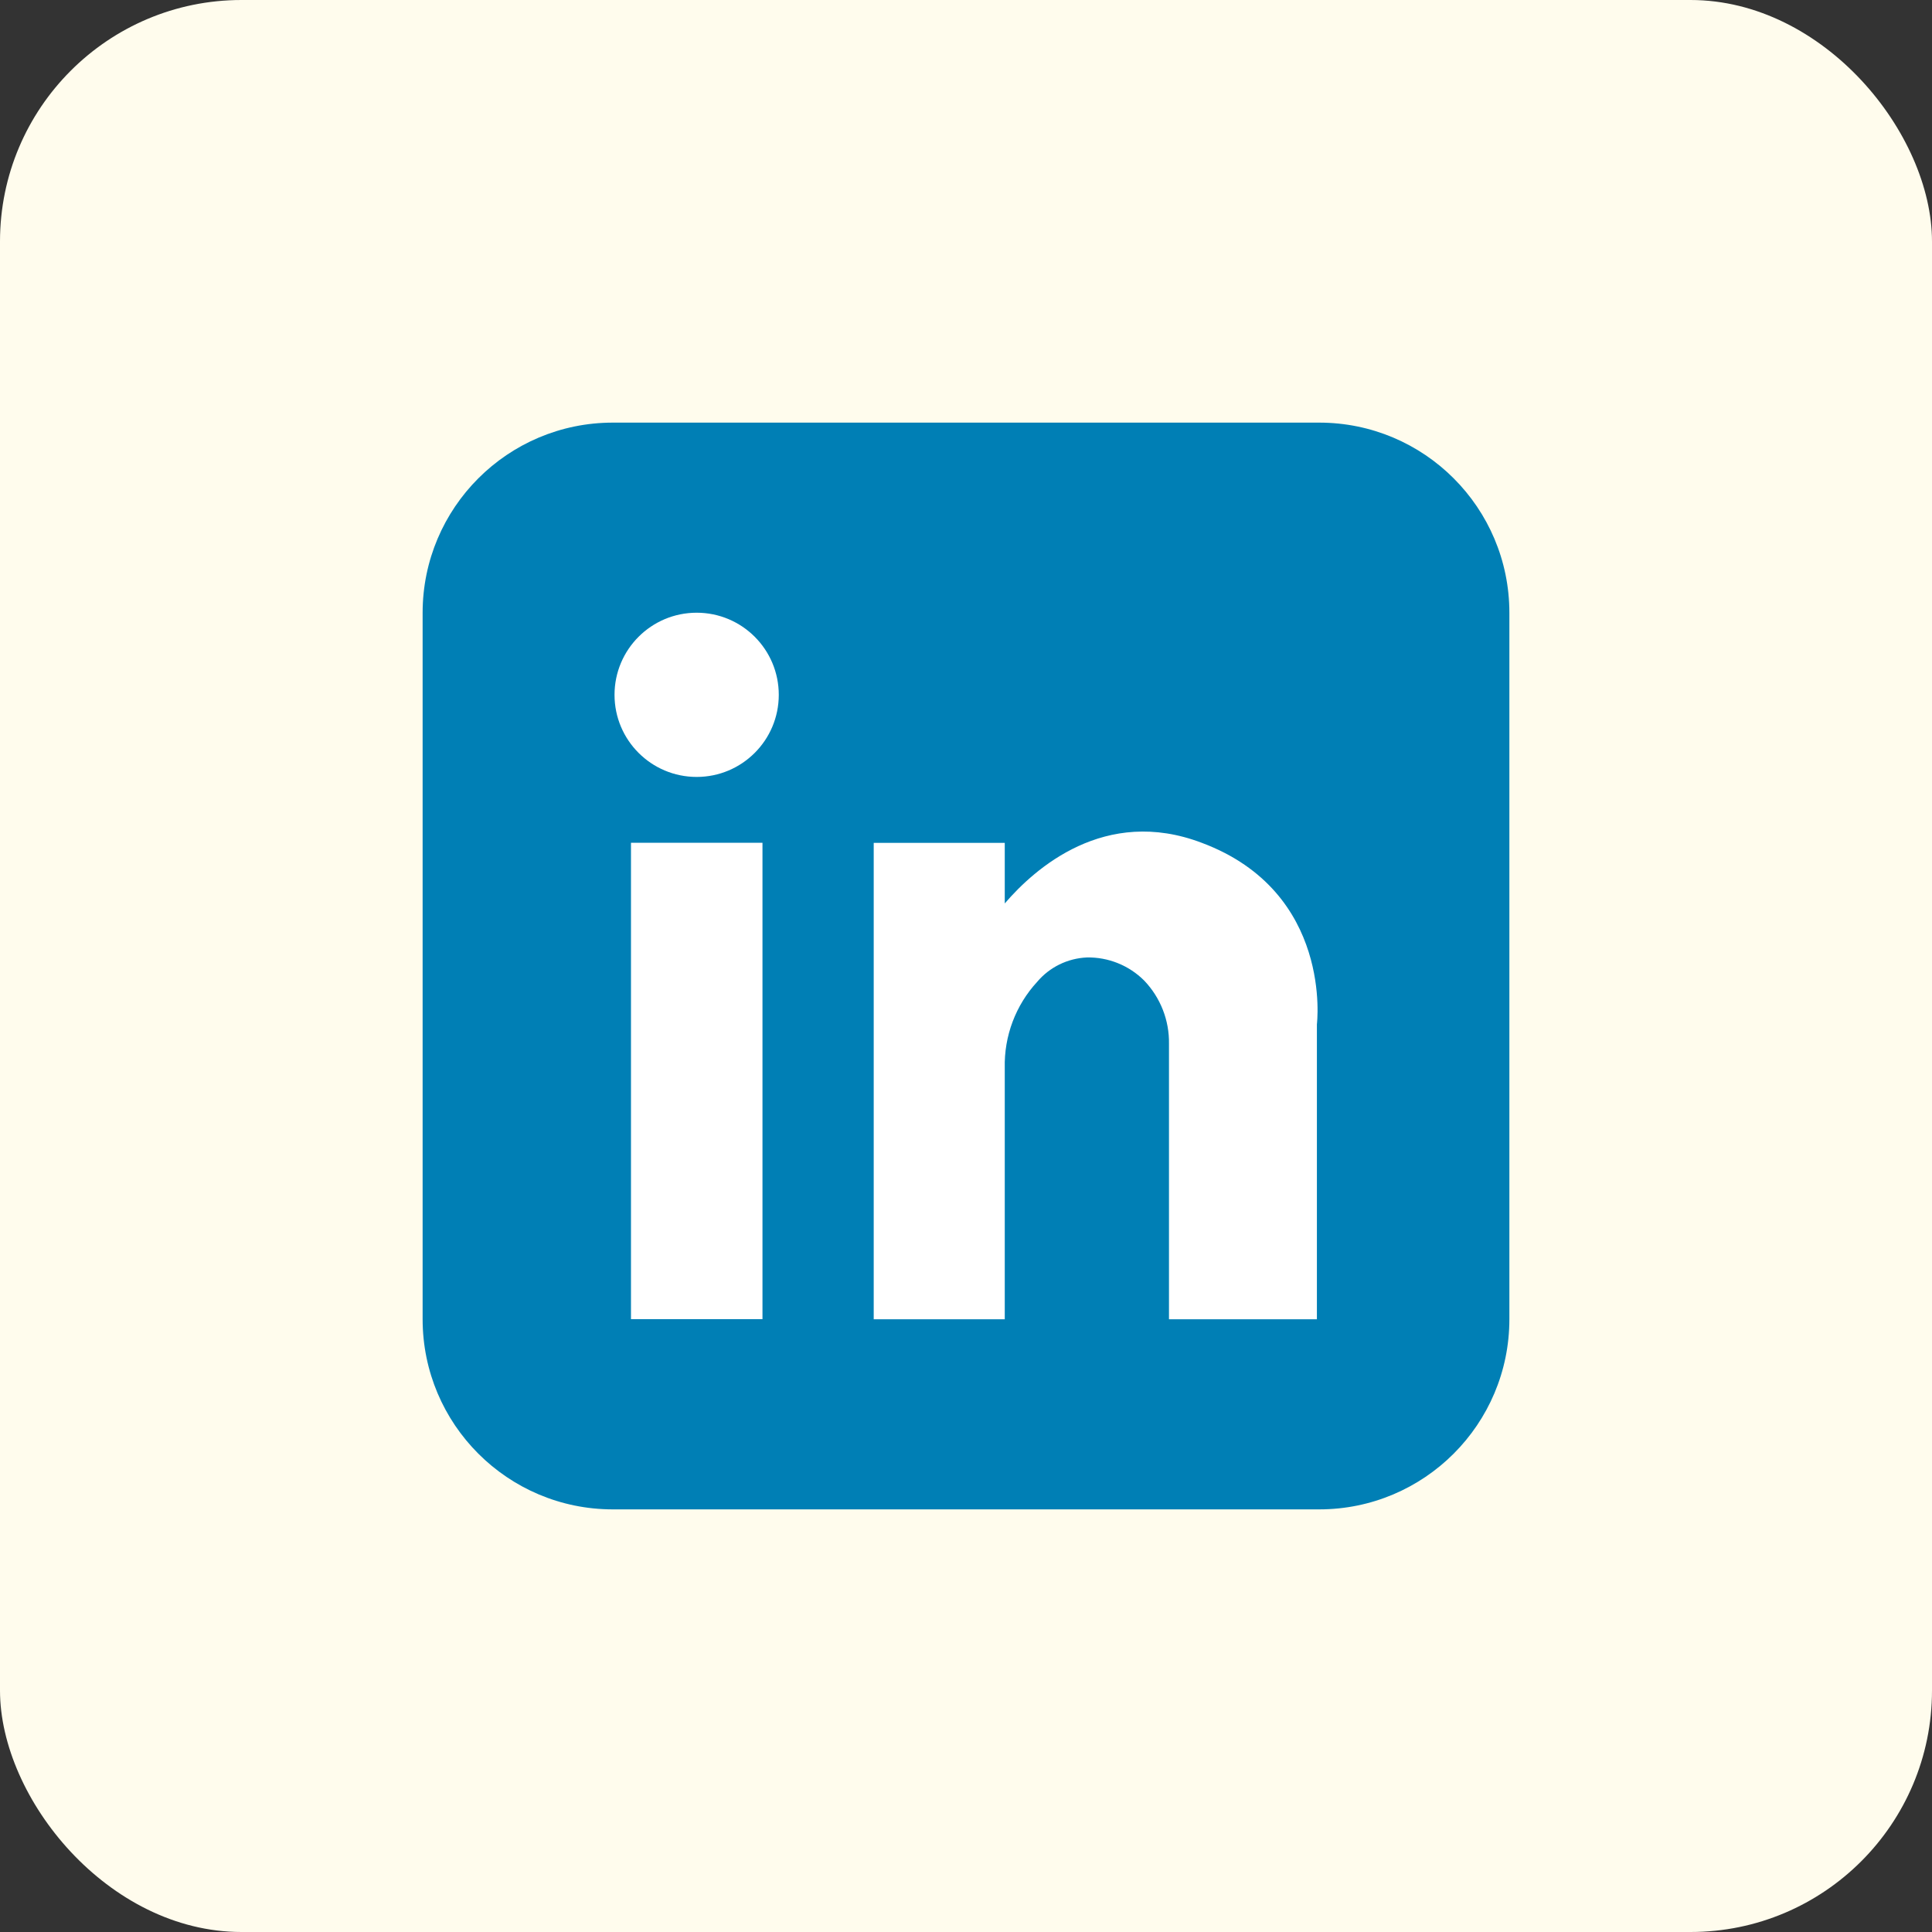 <svg xmlns="http://www.w3.org/2000/svg" width="64" height="64" viewBox="0 0 64 64" fill="none"><rect x="0" y="0" width="64" height="64" fill="#333333" stroke="none"/><rect width="64" height="64" rx="8" fill="#FFFCED"></rect><path d="M43.7 14H20.3C16.821 14 14 16.821 14 20.3V43.7C14 47.179 16.821 50 20.3 50H43.7C47.179 50 50 47.179 50 43.7V20.3C50 16.821 47.179 14 43.7 14Z" fill="#007FB5"></path><path d="M25.258 27.918H20.902V43.699H25.258V27.918Z" fill="white"></path><path d="M39.814 27.921C36.602 26.696 34.277 28.77 33.284 29.928V27.921H28.943V43.702H33.284V35.378C33.259 34.323 33.644 33.299 34.359 32.523C34.563 32.282 34.814 32.087 35.097 31.948C35.38 31.81 35.689 31.731 36.004 31.717C36.356 31.71 36.706 31.775 37.032 31.907C37.359 32.038 37.655 32.235 37.904 32.484C38.443 33.048 38.738 33.802 38.724 34.582V43.702H43.624V33.931C43.624 33.931 44.169 29.552 39.814 27.921Z" fill="white"></path><path d="M23.078 25.737C24.58 25.737 25.798 24.519 25.798 23.017C25.798 21.515 24.58 20.297 23.078 20.297C21.575 20.297 20.357 21.515 20.357 23.017C20.357 24.519 21.575 25.737 23.078 25.737Z" fill="white"></path></svg>